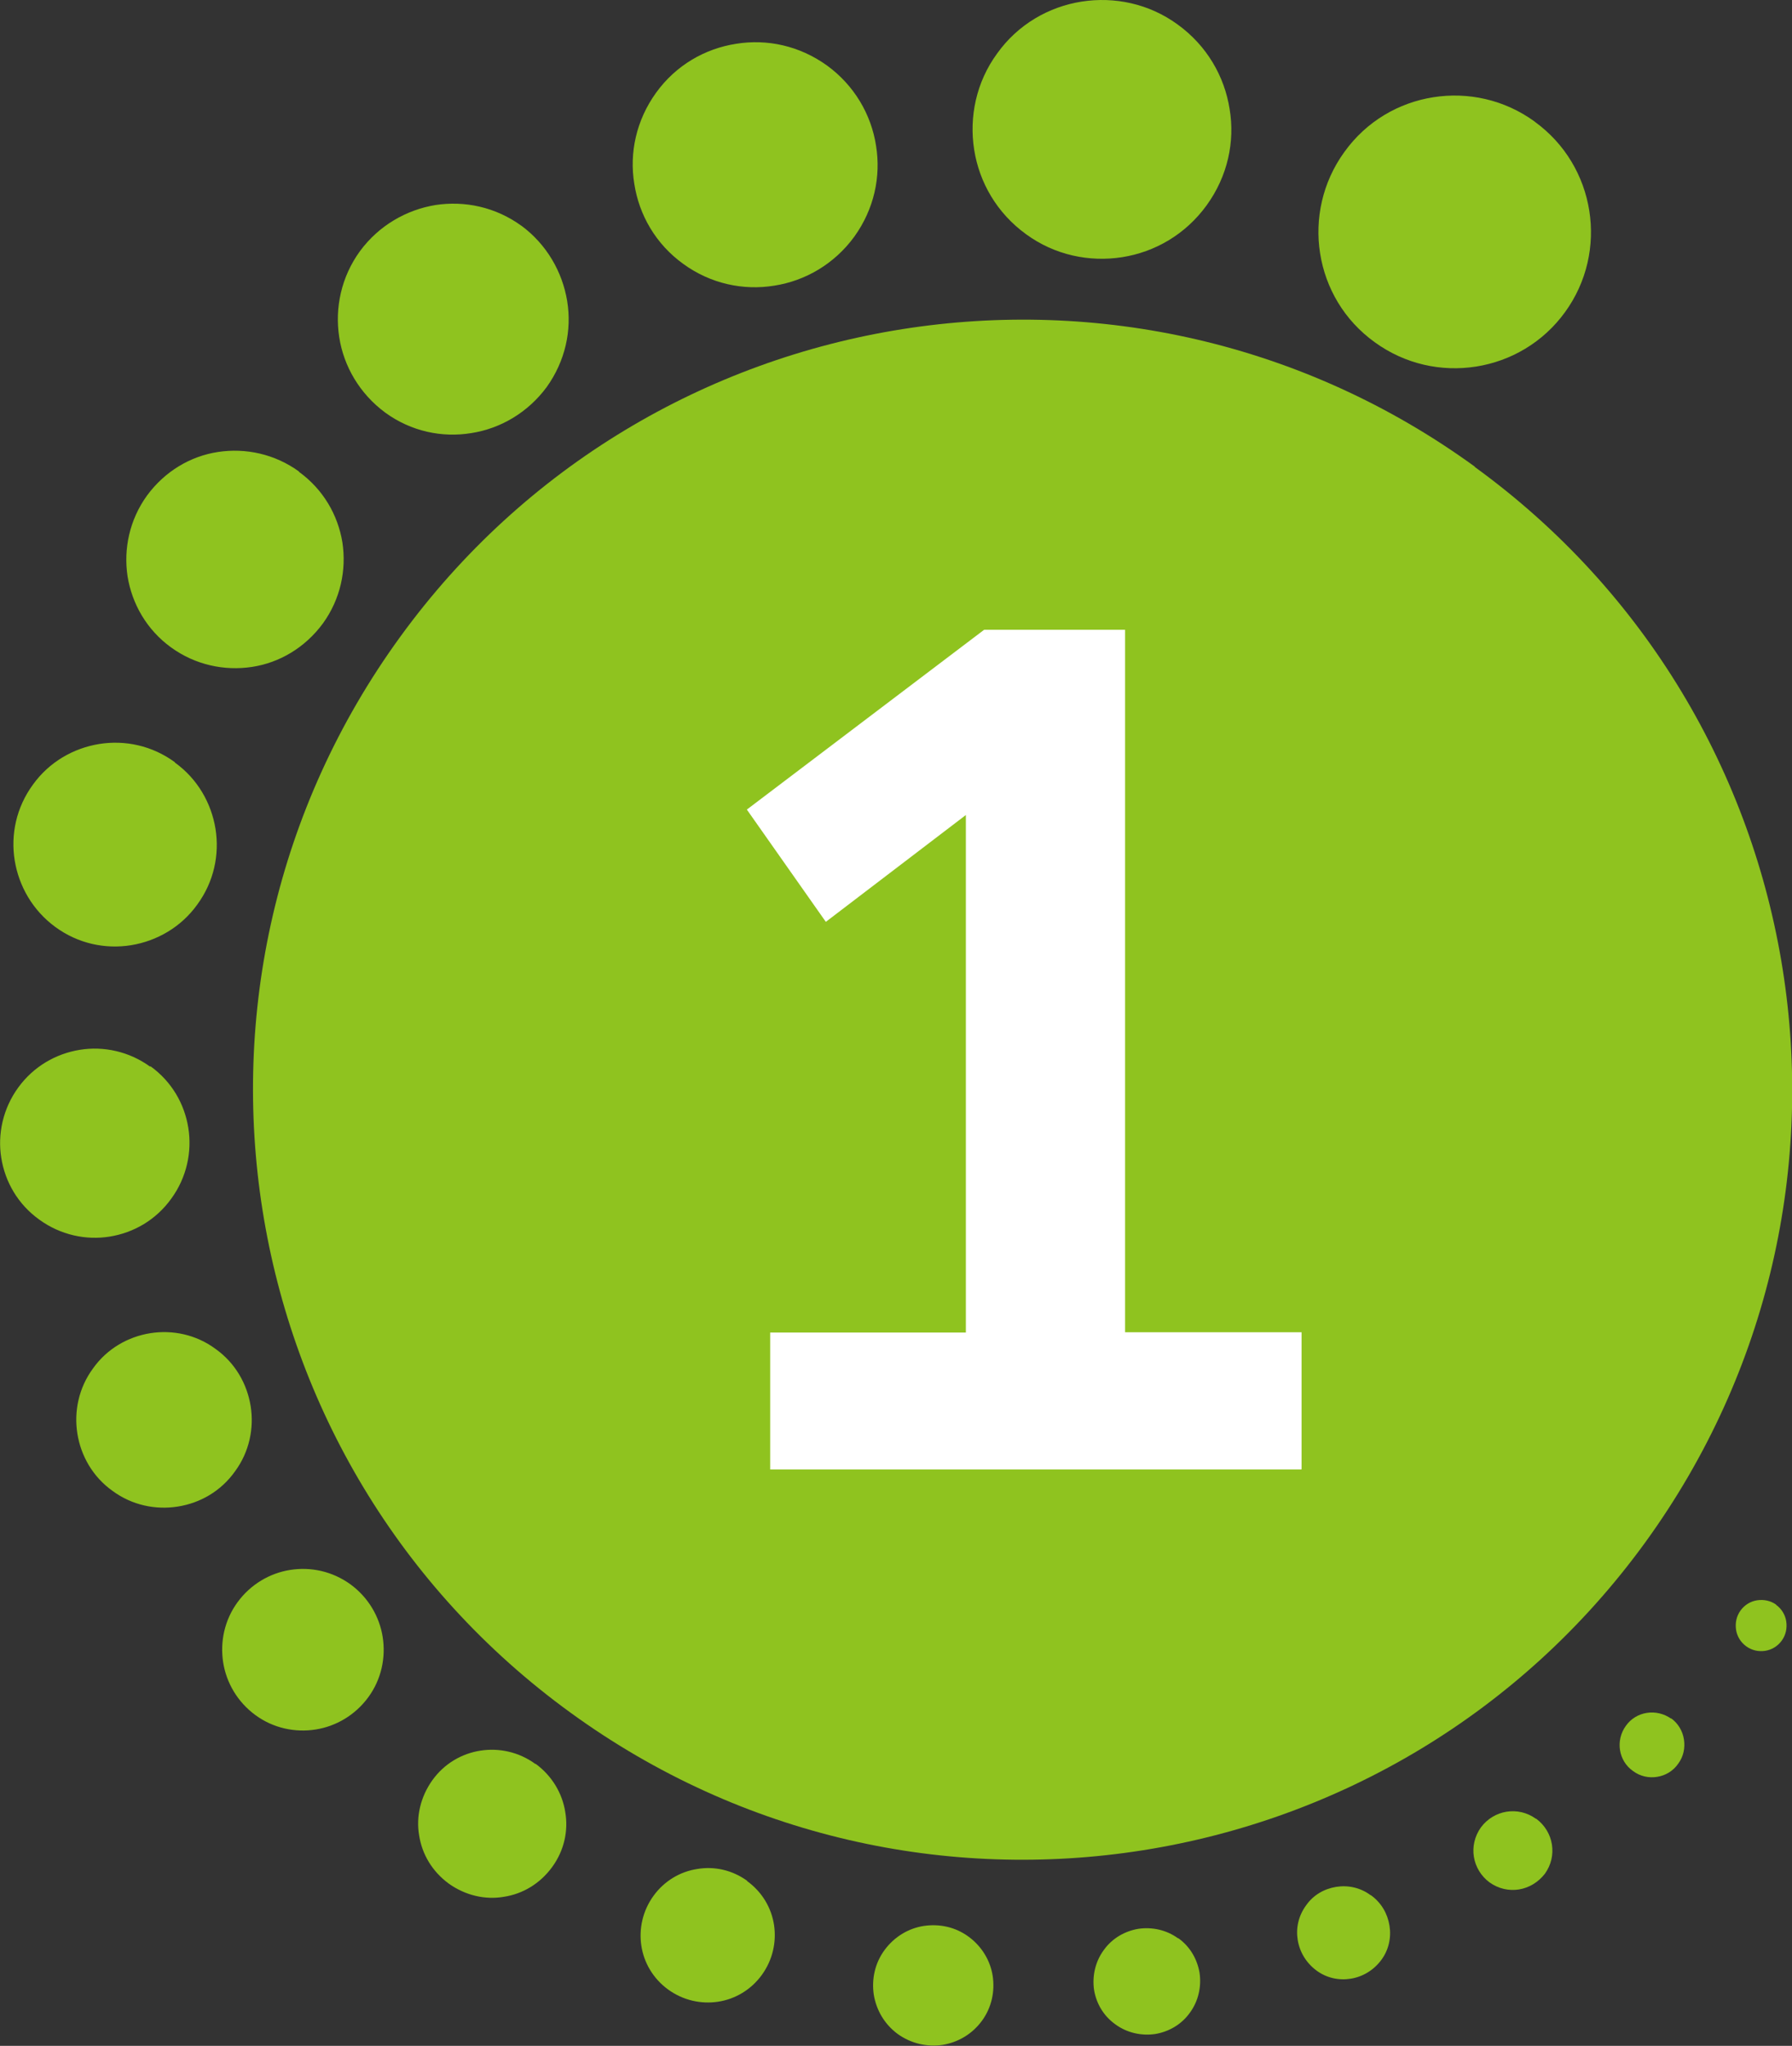 <svg xmlns="http://www.w3.org/2000/svg" id="_&#x30EC;&#x30A4;&#x30E4;&#x30FC;_2" data-name="&#x30EC;&#x30A4;&#x30E4;&#x30FC; 2" viewBox="0 0 56.05 63.96"><rect x="0" y="0" width="56.05" height="63.96" fill="#333333" stroke="none"/><defs><style> .cls-1 { fill: #fff; } .cls-2 { fill: #8fc31f; } </style></defs><g id="_&#x30EC;&#x30A4;&#x30E4;&#x30FC;_1-2" data-name="&#x30EC;&#x30A4;&#x30E4;&#x30FC; 1"><path class="cls-2" d="M46.13,14.59c-10.75-7.81-25.81-5.43-33.62,5.33-7.81,10.75-5.43,25.81,5.33,33.62,10.76,7.82,25.81,5.43,33.62-5.32,7.81-10.76,5.43-25.81-5.33-33.62Z"></path><g><path class="cls-2" d="M48,3.8c-.95-.69-2.09-.93-3.17-.76-1.08.17-2.09.75-2.78,1.71-.69.95-.93,2.1-.76,3.17.17,1.08.75,2.09,1.71,2.78.95.69,2.09.93,3.17.76,1.08-.17,2.09-.75,2.78-1.7.69-.95.93-2.09.76-3.17-.17-1.08-.75-2.09-1.7-2.78Z"></path><path class="cls-2" d="M36.84.77c-.9-.66-1.99-.88-3.01-.72-1.02.16-1.99.71-2.64,1.62-.66.9-.88,1.99-.72,3.01.16,1.02.71,1.98,1.62,2.64.9.66,1.99.88,3.01.72,1.02-.16,1.98-.71,2.64-1.62.66-.91.89-1.99.72-3.01-.16-1.02-.71-1.98-1.62-2.64Z"></path><path class="cls-2" d="M25.87,2.05c-.86-.62-1.88-.84-2.85-.68-.97.15-1.88.67-2.5,1.53-.62.86-.84,1.88-.68,2.85.15.97.67,1.88,1.53,2.5.85.62,1.88.84,2.85.68.97-.15,1.88-.68,2.5-1.53.62-.86.84-1.88.68-2.85-.15-.97-.68-1.88-1.53-2.5Z"></path><path class="cls-2" d="M16.31,7.06c-.81-.59-1.78-.79-2.69-.65-.91.15-1.77.64-2.36,1.44-.59.81-.79,1.78-.65,2.69.14.91.64,1.77,1.44,2.36.81.59,1.78.79,2.69.64.91-.14,1.77-.64,2.36-1.44.58-.81.79-1.77.64-2.69-.15-.91-.64-1.77-1.44-2.36Z"></path><path class="cls-2" d="M9.35,14.74c-.76-.55-1.67-.74-2.53-.61-.86.13-1.66.6-2.22,1.36-.55.76-.74,1.67-.61,2.53.14.86.6,1.67,1.36,2.22.76.55,1.67.74,2.53.61.86-.13,1.66-.6,2.22-1.36.55-.76.74-1.67.61-2.53-.14-.86-.6-1.66-1.36-2.21Z"></path><path class="cls-2" d="M5.47,23.83c-.71-.52-1.56-.7-2.37-.57-.8.13-1.56.56-2.07,1.27-.52.71-.7,1.56-.57,2.37.13.8.56,1.56,1.27,2.08.71.52,1.56.7,2.37.57.8-.13,1.56-.56,2.07-1.27.52-.71.7-1.56.57-2.37-.13-.8-.56-1.56-1.27-2.07Z"></path><path class="cls-2" d="M4.7,33.35c-.66-.48-1.46-.65-2.2-.53-.75.12-1.45.52-1.93,1.18-.48.66-.65,1.46-.53,2.2.12.75.52,1.45,1.19,1.93.66.48,1.46.65,2.2.53.75-.12,1.45-.52,1.93-1.19.48-.66.65-1.46.53-2.21-.12-.75-.52-1.45-1.19-1.93Z"></path><path class="cls-2" d="M6.74,42.17c-.61-.45-1.35-.6-2.04-.49-.69.11-1.35.48-1.79,1.1-.45.61-.6,1.35-.49,2.04.11.69.48,1.35,1.1,1.79.61.45,1.35.6,2.04.49.7-.11,1.35-.48,1.79-1.1.45-.61.6-1.35.49-2.04-.11-.69-.48-1.35-1.1-1.79Z"></path><path class="cls-2" d="M10.96,49.53c-.57-.41-1.24-.55-1.88-.45-.64.1-1.24.45-1.65,1.01-.41.56-.55,1.24-.45,1.88.1.64.45,1.24,1.01,1.65.56.41,1.24.55,1.88.45.64-.1,1.24-.45,1.65-1.01.41-.56.55-1.24.45-1.88-.1-.64-.45-1.24-1.01-1.65Z"></path><path class="cls-2" d="M16.75,55.15c-.52-.38-1.14-.51-1.72-.42-.59.09-1.14.41-1.51.93-.37.52-.51,1.14-.41,1.72.09.59.41,1.13.93,1.51.52.37,1.14.51,1.72.41.59-.09,1.13-.41,1.51-.93s.51-1.14.41-1.72c-.09-.58-.41-1.13-.93-1.51Z"></path><path class="cls-2" d="M23.37,58.8c-.47-.34-1.03-.46-1.56-.37-.53.08-1.03.37-1.37.84-.34.47-.46,1.03-.38,1.56.08.53.37,1.03.84,1.37.47.34,1.03.46,1.56.38.53-.08,1.03-.37,1.37-.84.34-.47.46-1.03.38-1.56-.08-.53-.37-1.03-.84-1.37Z"></path><path class="cls-2" d="M30.3,60.55c-.42-.31-.92-.41-1.4-.34-.47.07-.92.33-1.23.75-.31.42-.41.92-.34,1.4.08.48.33.92.75,1.23.42.3.92.41,1.4.34.48-.08.92-.33,1.23-.75.31-.42.41-.93.34-1.4-.07-.47-.33-.92-.75-1.23Z"></path><path class="cls-2" d="M36.85,60.6c-.37-.27-.82-.36-1.24-.3-.42.07-.82.29-1.09.67-.27.37-.36.82-.3,1.24.07.42.29.81.67,1.08.37.27.82.36,1.24.3.42-.07.82-.29,1.09-.67.27-.37.36-.82.3-1.24-.07-.42-.29-.82-.67-1.09Z"></path><path class="cls-2" d="M42.87,59.25c-.32-.24-.71-.32-1.08-.26-.37.06-.71.25-.94.58-.24.33-.32.71-.26,1.08.06.37.26.71.58.95.32.24.71.32,1.08.26.37-.06.71-.26.95-.58.24-.32.32-.71.26-1.08-.06-.37-.25-.71-.58-.95Z"></path><path class="cls-2" d="M48.04,56.86c-.28-.2-.6-.27-.92-.22-.31.05-.6.22-.8.49-.2.28-.27.61-.22.92.05.31.22.6.49.8.28.2.61.27.92.22.31-.05.6-.22.81-.49.2-.28.27-.6.22-.92-.05-.31-.22-.6-.49-.8Z"></path><path class="cls-2" d="M52.27,53.73c-.23-.16-.5-.22-.76-.18-.26.04-.5.18-.66.41-.16.22-.22.5-.18.75.04.26.18.5.41.66.23.17.5.22.75.18.26-.04.5-.18.66-.41.17-.23.22-.5.18-.76-.04-.26-.18-.5-.4-.66Z"></path><path class="cls-2" d="M55.56,50.17c-.18-.13-.39-.17-.6-.14-.2.03-.39.14-.52.32-.13.18-.17.39-.14.6.03.2.14.39.32.52s.39.17.59.14c.2-.03.39-.14.52-.32.13-.18.17-.39.14-.6-.03-.2-.14-.39-.32-.52Z"></path></g><path class="cls-1" d="M40.7,45.94h-16.61v-4.28h6.12v-16.18l-4.38,3.34-2.47-3.51,7.42-5.62h4.41v21.96h5.52v4.28Z"></path></g></svg>
